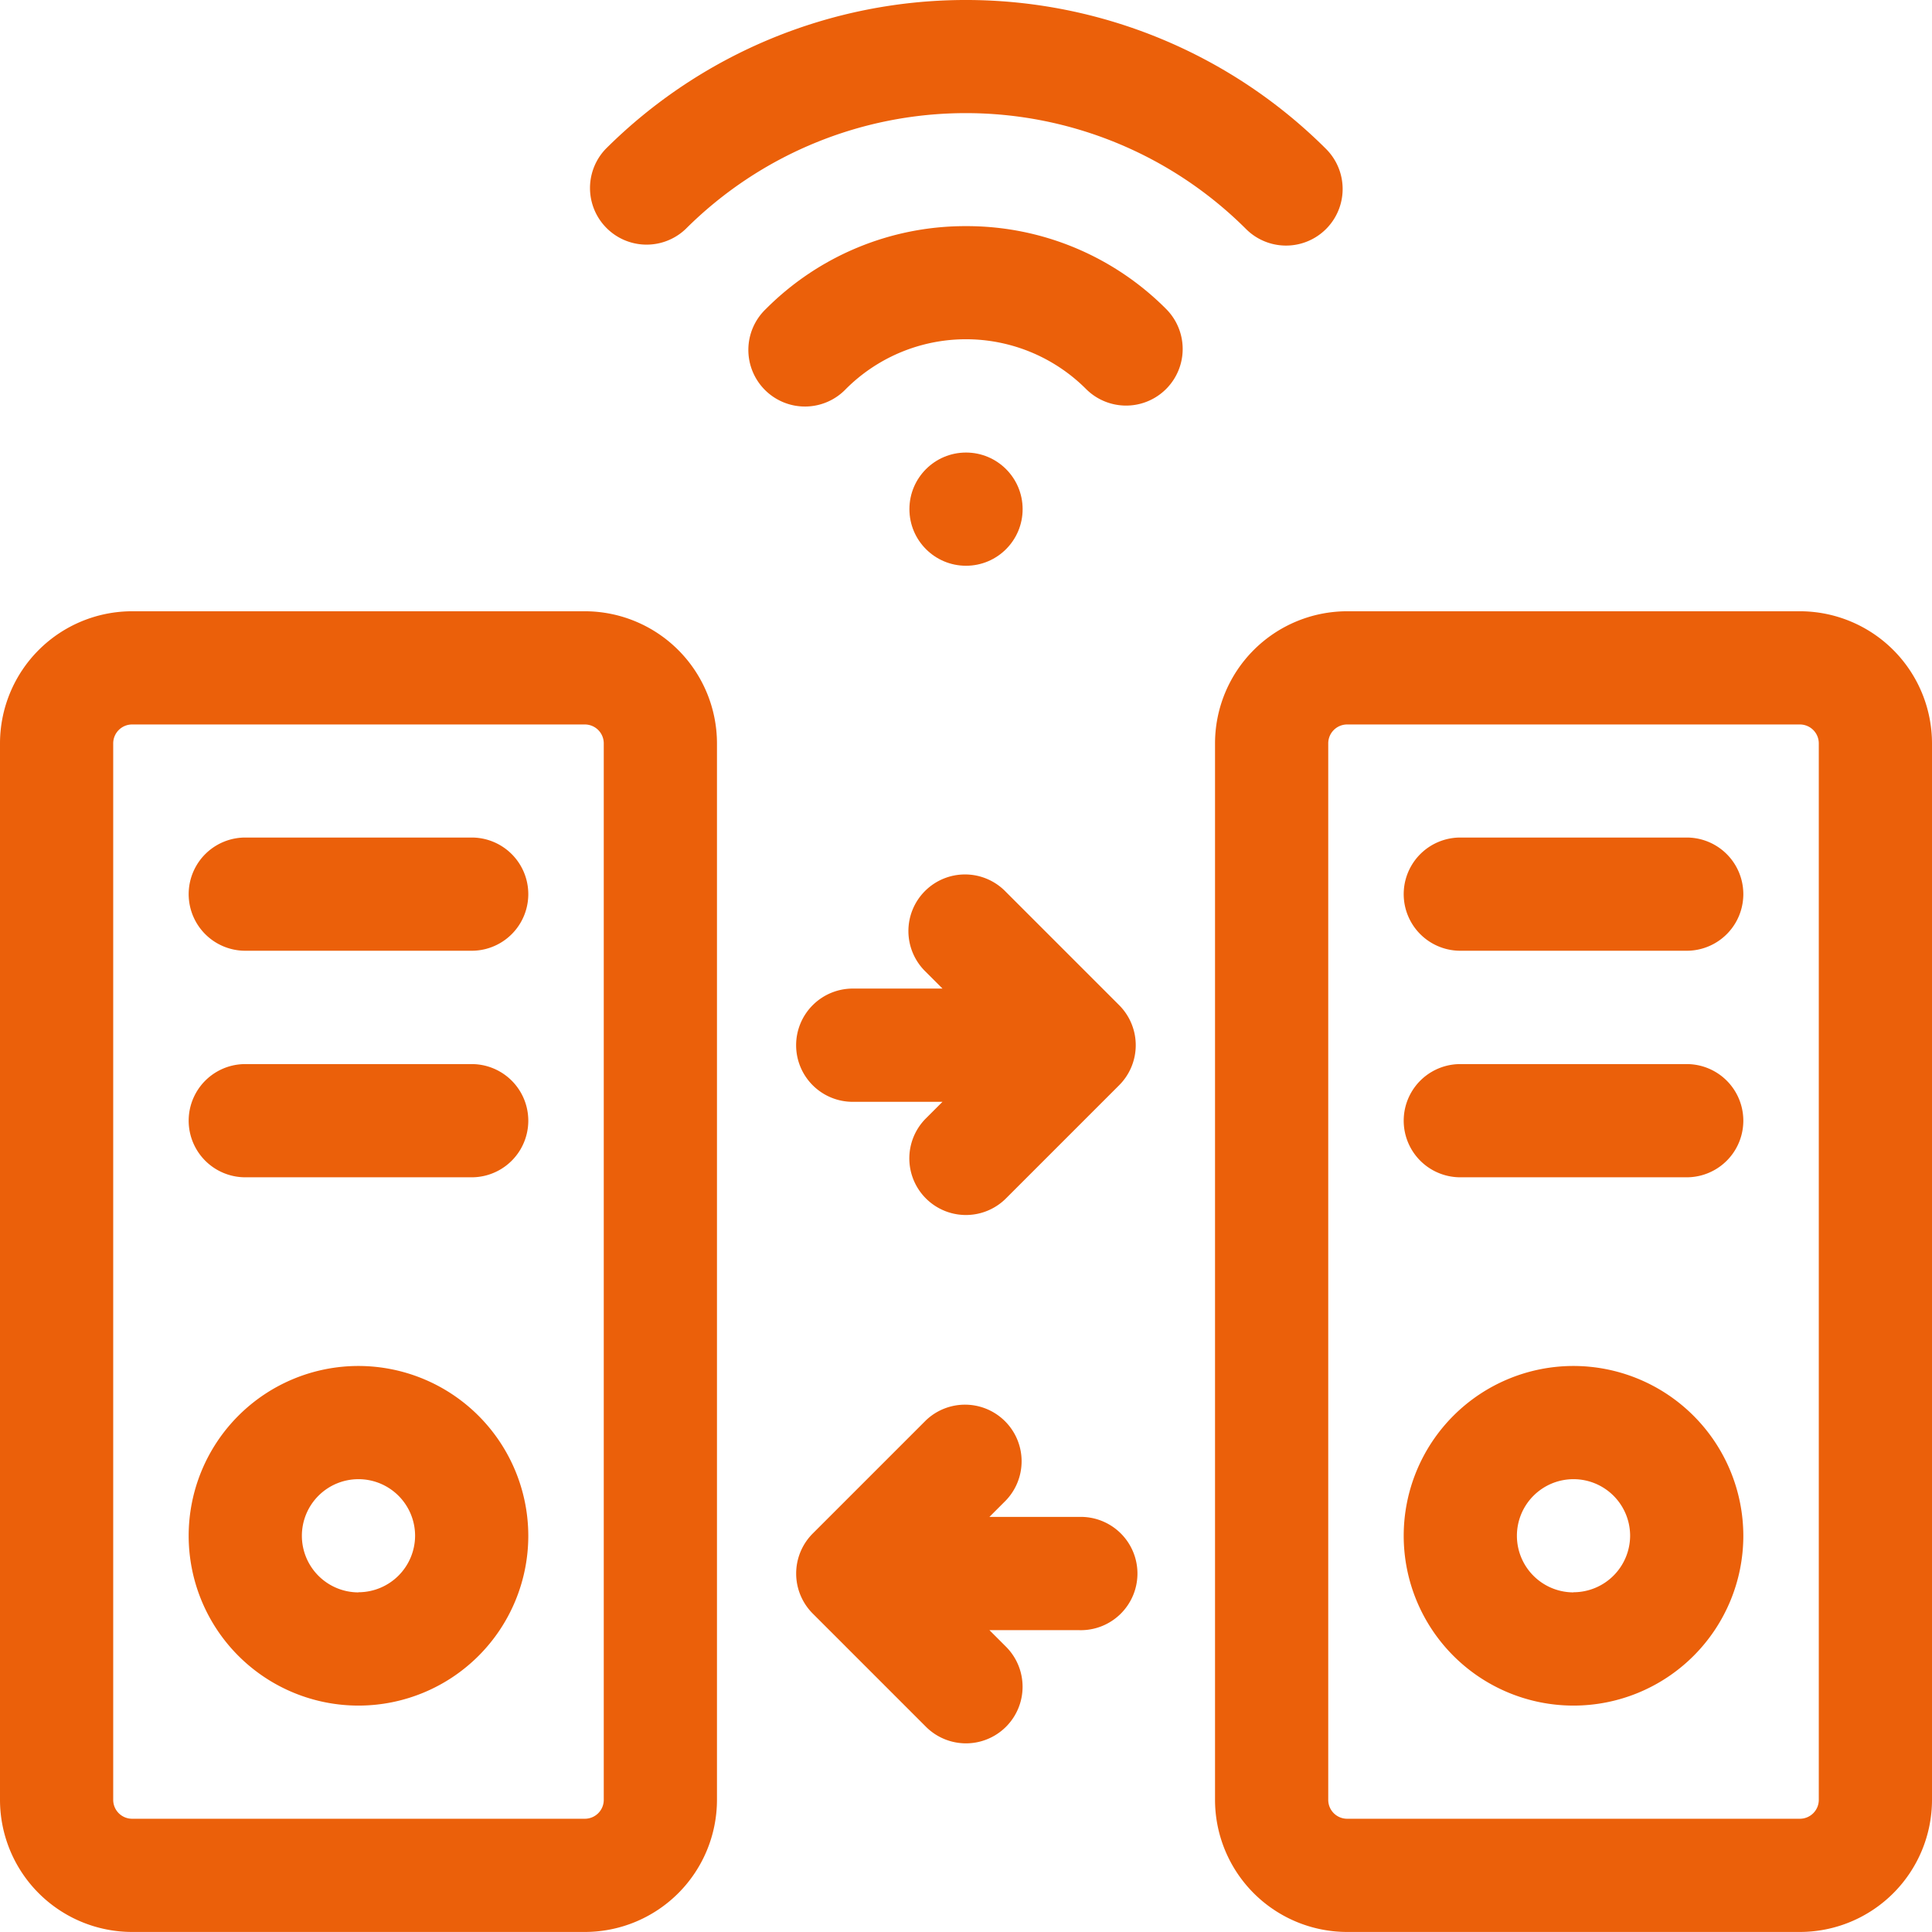 <svg xmlns="http://www.w3.org/2000/svg" viewBox="0 0 419.83 419.82"><defs><style>.cls-1{fill:#eb600a;}</style></defs><title>data-exchange</title><g id="Layer_2" data-name="Layer 2"><g id="Layer_1-2" data-name="Layer 1"><path class="cls-1" d="M391.13,132.83h-98.4a28.73,28.73,0,0,0-28.7,28.7V391.12a28.73,28.73,0,0,0,28.7,28.7h98.4a28.73,28.73,0,0,0,28.7-28.7V161.53A28.73,28.73,0,0,0,391.13,132.83Zm4.1,258.29a4.11,4.11,0,0,1-4.1,4.1h-98.4a4.11,4.11,0,0,1-4.1-4.1V161.53a4.11,4.11,0,0,1,4.1-4.1h98.4a4.11,4.11,0,0,1,4.1,4.1Z"/><path class="cls-1" d="M341.93,296.83a36.9,36.9,0,1,0,36.9,36.9A36.94,36.94,0,0,0,341.93,296.83Zm0,49.2a12.3,12.3,0,1,1,12.3-12.3A12.32,12.32,0,0,1,341.93,346Z"/><path class="cls-1" d="M366.53,231.23h-49.2a12.3,12.3,0,1,0,0,24.6h49.2a12.3,12.3,0,1,0,0-24.6Z"/><path class="cls-1" d="M366.53,182h-49.2a12.3,12.3,0,1,0,0,24.6h49.2a12.3,12.3,0,1,0,0-24.6Z"/><path class="cls-1" d="M127.1,132.83H28.7A28.73,28.73,0,0,0,0,161.53V391.12a28.73,28.73,0,0,0,28.7,28.7h98.4a28.73,28.73,0,0,0,28.7-28.7V161.53A28.74,28.74,0,0,0,127.1,132.83Zm4.1,258.29a4.11,4.11,0,0,1-4.1,4.1H28.7a4.11,4.11,0,0,1-4.1-4.1V161.53a4.11,4.11,0,0,1,4.1-4.1h98.4a4.11,4.11,0,0,1,4.1,4.1Z"/><path class="cls-1" d="M77.9,296.83a36.9,36.9,0,1,0,36.9,36.9A36.94,36.94,0,0,0,77.9,296.83Zm0,49.2a12.3,12.3,0,1,1,12.3-12.3A12.32,12.32,0,0,1,77.9,346Z"/><path class="cls-1" d="M102.5,231.23H53.3a12.3,12.3,0,1,0,0,24.6h49.2a12.3,12.3,0,1,0,0-24.6Z"/><path class="cls-1" d="M102.5,182H53.3a12.3,12.3,0,1,0,0,24.6h49.2a12.3,12.3,0,1,0,0-24.6Z"/><path class="cls-1" d="M173,227.13a12.3,12.3,0,0,0,12.3,12.3h19.5l-3.6,3.6a12.3,12.3,0,0,0,17.4,17.39l24.6-24.6a12.3,12.3,0,0,0,0-17.39l-24.6-24.6a12.3,12.3,0,1,0-17.39,17.39l3.6,3.6h-19.5A12.31,12.31,0,0,0,173,227.13Z"/><path class="cls-1" d="M234.52,329.63H215l3.6-3.6a12.3,12.3,0,0,0-17.39-17.39l-24.6,24.6a12.3,12.3,0,0,0,0,17.39l24.6,24.6a12.3,12.3,0,1,0,17.4-17.39l-3.6-3.6h19.5a12.31,12.31,0,1,0,0-24.61Z"/><circle class="cls-1" cx="209.92" cy="110.64" r="12.3"/><path class="cls-1" d="M209.92,49.14a61.13,61.13,0,0,0-43.49,18,12.3,12.3,0,1,0,17.39,17.39,36.89,36.89,0,0,1,52.18,0,12.3,12.3,0,1,0,17.4-17.39,61.11,61.11,0,0,0-43.48-18Z"/><path class="cls-1" d="M149,49.76a86.19,86.19,0,0,1,121.76,0,12.3,12.3,0,0,0,17.4-17.39,110.82,110.82,0,0,0-156.55,0A12.3,12.3,0,0,0,149,49.76Z"/></g></g></svg>